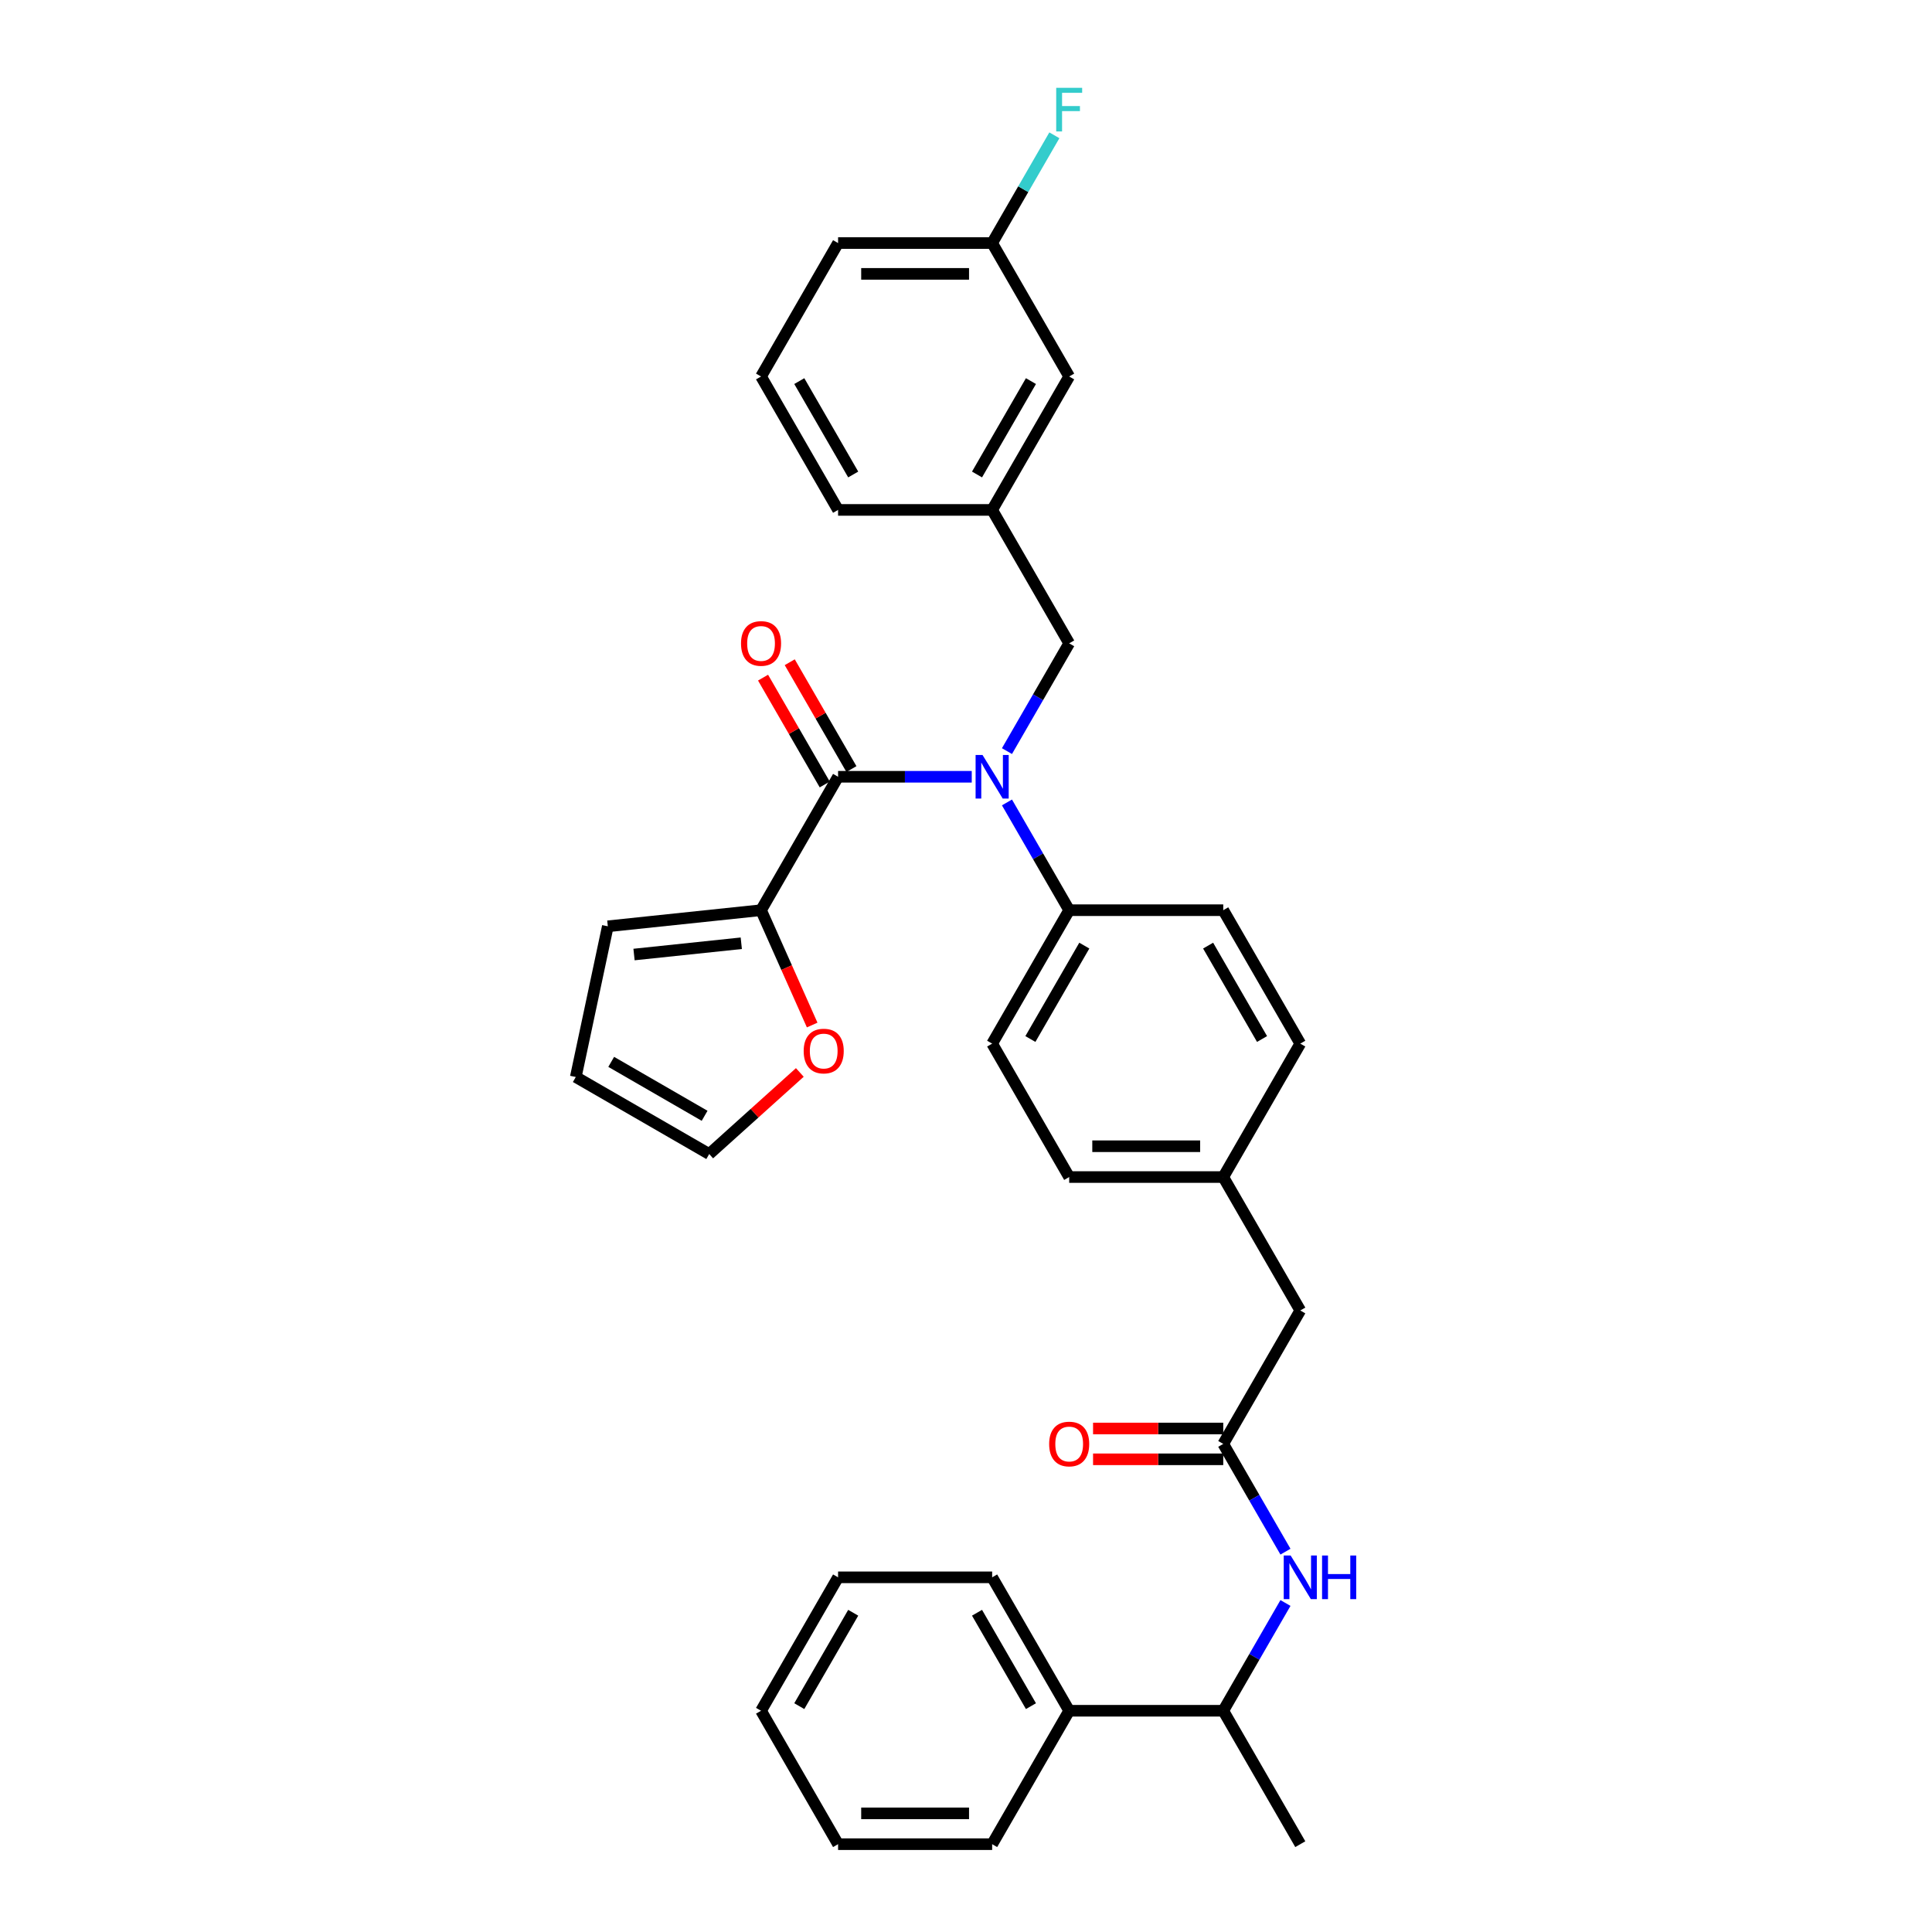 <?xml version='1.0' encoding='iso-8859-1'?>
<svg version='1.1' baseProfile='full'
              xmlns='http://www.w3.org/2000/svg'
                      xmlns:rdkit='http://www.rdkit.org/xml'
                      xmlns:xlink='http://www.w3.org/1999/xlink'
                  xml:space='preserve'
width='1000px' height='1000px' viewBox='0 0 1000 1000'>
<!-- END OF HEADER -->
<rect style='opacity:1.0;fill:#FFFFFF;stroke:none' width='1000' height='1000' x='0' y='0'> </rect>
<path class='bond-0' d='M 553.407,885.484 L 633.152,885.484' style='fill:none;fill-rule:evenodd;stroke:#000000;stroke-width:6px;stroke-linecap:butt;stroke-linejoin:miter;stroke-opacity:1' />
<path class='bond-1' d='M 553.407,885.484 L 513.534,816.423' style='fill:none;fill-rule:evenodd;stroke:#000000;stroke-width:6px;stroke-linecap:butt;stroke-linejoin:miter;stroke-opacity:1' />
<path class='bond-1' d='M 533.614,883.099 L 505.703,834.756' style='fill:none;fill-rule:evenodd;stroke:#000000;stroke-width:6px;stroke-linecap:butt;stroke-linejoin:miter;stroke-opacity:1' />
<path class='bond-2' d='M 553.407,885.484 L 513.534,954.545' style='fill:none;fill-rule:evenodd;stroke:#000000;stroke-width:6px;stroke-linecap:butt;stroke-linejoin:miter;stroke-opacity:1' />
<path class='bond-3' d='M 633.152,747.361 L 649.253,775.249' style='fill:none;fill-rule:evenodd;stroke:#000000;stroke-width:6px;stroke-linecap:butt;stroke-linejoin:miter;stroke-opacity:1' />
<path class='bond-3' d='M 649.253,775.249 L 665.354,803.137' style='fill:none;fill-rule:evenodd;stroke:#0000FF;stroke-width:6px;stroke-linecap:butt;stroke-linejoin:miter;stroke-opacity:1' />
<path class='bond-4' d='M 633.152,739.387 L 599.46,739.387' style='fill:none;fill-rule:evenodd;stroke:#000000;stroke-width:6px;stroke-linecap:butt;stroke-linejoin:miter;stroke-opacity:1' />
<path class='bond-4' d='M 599.46,739.387 L 565.767,739.387' style='fill:none;fill-rule:evenodd;stroke:#FF0000;stroke-width:6px;stroke-linecap:butt;stroke-linejoin:miter;stroke-opacity:1' />
<path class='bond-4' d='M 633.152,755.336 L 599.46,755.336' style='fill:none;fill-rule:evenodd;stroke:#000000;stroke-width:6px;stroke-linecap:butt;stroke-linejoin:miter;stroke-opacity:1' />
<path class='bond-4' d='M 599.46,755.336 L 565.767,755.336' style='fill:none;fill-rule:evenodd;stroke:#FF0000;stroke-width:6px;stroke-linecap:butt;stroke-linejoin:miter;stroke-opacity:1' />
<path class='bond-5' d='M 633.152,747.361 L 673.025,678.3' style='fill:none;fill-rule:evenodd;stroke:#000000;stroke-width:6px;stroke-linecap:butt;stroke-linejoin:miter;stroke-opacity:1' />
<path class='bond-6' d='M 665.354,829.708 L 649.253,857.596' style='fill:none;fill-rule:evenodd;stroke:#0000FF;stroke-width:6px;stroke-linecap:butt;stroke-linejoin:miter;stroke-opacity:1' />
<path class='bond-6' d='M 649.253,857.596 L 633.152,885.484' style='fill:none;fill-rule:evenodd;stroke:#000000;stroke-width:6px;stroke-linecap:butt;stroke-linejoin:miter;stroke-opacity:1' />
<path class='bond-7' d='M 633.152,885.484 L 673.025,954.545' style='fill:none;fill-rule:evenodd;stroke:#000000;stroke-width:6px;stroke-linecap:butt;stroke-linejoin:miter;stroke-opacity:1' />
<path class='bond-8' d='M 393.916,471.115 L 407.148,500.834' style='fill:none;fill-rule:evenodd;stroke:#000000;stroke-width:6px;stroke-linecap:butt;stroke-linejoin:miter;stroke-opacity:1' />
<path class='bond-8' d='M 407.148,500.834 L 420.38,530.553' style='fill:none;fill-rule:evenodd;stroke:#FF0000;stroke-width:6px;stroke-linecap:butt;stroke-linejoin:miter;stroke-opacity:1' />
<path class='bond-9' d='M 393.916,471.115 L 314.608,479.451' style='fill:none;fill-rule:evenodd;stroke:#000000;stroke-width:6px;stroke-linecap:butt;stroke-linejoin:miter;stroke-opacity:1' />
<path class='bond-9' d='M 383.687,488.227 L 328.171,494.062' style='fill:none;fill-rule:evenodd;stroke:#000000;stroke-width:6px;stroke-linecap:butt;stroke-linejoin:miter;stroke-opacity:1' />
<path class='bond-10' d='M 393.916,471.115 L 433.789,402.054' style='fill:none;fill-rule:evenodd;stroke:#000000;stroke-width:6px;stroke-linecap:butt;stroke-linejoin:miter;stroke-opacity:1' />
<path class='bond-11' d='M 521.205,388.768 L 537.306,360.88' style='fill:none;fill-rule:evenodd;stroke:#0000FF;stroke-width:6px;stroke-linecap:butt;stroke-linejoin:miter;stroke-opacity:1' />
<path class='bond-11' d='M 537.306,360.88 L 553.407,332.992' style='fill:none;fill-rule:evenodd;stroke:#000000;stroke-width:6px;stroke-linecap:butt;stroke-linejoin:miter;stroke-opacity:1' />
<path class='bond-12' d='M 502.976,402.054 L 468.382,402.054' style='fill:none;fill-rule:evenodd;stroke:#0000FF;stroke-width:6px;stroke-linecap:butt;stroke-linejoin:miter;stroke-opacity:1' />
<path class='bond-12' d='M 468.382,402.054 L 433.789,402.054' style='fill:none;fill-rule:evenodd;stroke:#000000;stroke-width:6px;stroke-linecap:butt;stroke-linejoin:miter;stroke-opacity:1' />
<path class='bond-13' d='M 521.205,415.339 L 537.306,443.227' style='fill:none;fill-rule:evenodd;stroke:#0000FF;stroke-width:6px;stroke-linecap:butt;stroke-linejoin:miter;stroke-opacity:1' />
<path class='bond-13' d='M 537.306,443.227 L 553.407,471.115' style='fill:none;fill-rule:evenodd;stroke:#000000;stroke-width:6px;stroke-linecap:butt;stroke-linejoin:miter;stroke-opacity:1' />
<path class='bond-14' d='M 440.695,398.067 L 424.732,370.418' style='fill:none;fill-rule:evenodd;stroke:#000000;stroke-width:6px;stroke-linecap:butt;stroke-linejoin:miter;stroke-opacity:1' />
<path class='bond-14' d='M 424.732,370.418 L 408.769,342.769' style='fill:none;fill-rule:evenodd;stroke:#FF0000;stroke-width:6px;stroke-linecap:butt;stroke-linejoin:miter;stroke-opacity:1' />
<path class='bond-14' d='M 426.883,406.041 L 410.92,378.392' style='fill:none;fill-rule:evenodd;stroke:#000000;stroke-width:6px;stroke-linecap:butt;stroke-linejoin:miter;stroke-opacity:1' />
<path class='bond-14' d='M 410.92,378.392 L 394.957,350.744' style='fill:none;fill-rule:evenodd;stroke:#FF0000;stroke-width:6px;stroke-linecap:butt;stroke-linejoin:miter;stroke-opacity:1' />
<path class='bond-15' d='M 413.991,555.096 L 390.54,576.211' style='fill:none;fill-rule:evenodd;stroke:#FF0000;stroke-width:6px;stroke-linecap:butt;stroke-linejoin:miter;stroke-opacity:1' />
<path class='bond-15' d='M 390.54,576.211 L 367.089,597.326' style='fill:none;fill-rule:evenodd;stroke:#000000;stroke-width:6px;stroke-linecap:butt;stroke-linejoin:miter;stroke-opacity:1' />
<path class='bond-16' d='M 367.089,597.326 L 298.028,557.454' style='fill:none;fill-rule:evenodd;stroke:#000000;stroke-width:6px;stroke-linecap:butt;stroke-linejoin:miter;stroke-opacity:1' />
<path class='bond-16' d='M 364.705,577.533 L 316.361,549.622' style='fill:none;fill-rule:evenodd;stroke:#000000;stroke-width:6px;stroke-linecap:butt;stroke-linejoin:miter;stroke-opacity:1' />
<path class='bond-17' d='M 553.407,194.869 L 513.534,263.931' style='fill:none;fill-rule:evenodd;stroke:#000000;stroke-width:6px;stroke-linecap:butt;stroke-linejoin:miter;stroke-opacity:1' />
<path class='bond-17' d='M 533.614,197.254 L 505.703,245.597' style='fill:none;fill-rule:evenodd;stroke:#000000;stroke-width:6px;stroke-linecap:butt;stroke-linejoin:miter;stroke-opacity:1' />
<path class='bond-18' d='M 553.407,194.869 L 513.534,125.808' style='fill:none;fill-rule:evenodd;stroke:#000000;stroke-width:6px;stroke-linecap:butt;stroke-linejoin:miter;stroke-opacity:1' />
<path class='bond-19' d='M 553.407,332.992 L 513.534,263.931' style='fill:none;fill-rule:evenodd;stroke:#000000;stroke-width:6px;stroke-linecap:butt;stroke-linejoin:miter;stroke-opacity:1' />
<path class='bond-20' d='M 513.534,125.808 L 529.635,97.92' style='fill:none;fill-rule:evenodd;stroke:#000000;stroke-width:6px;stroke-linecap:butt;stroke-linejoin:miter;stroke-opacity:1' />
<path class='bond-20' d='M 529.635,97.92 L 545.736,70.032' style='fill:none;fill-rule:evenodd;stroke:#33CCCC;stroke-width:6px;stroke-linecap:butt;stroke-linejoin:miter;stroke-opacity:1' />
<path class='bond-21' d='M 513.534,125.808 L 433.789,125.808' style='fill:none;fill-rule:evenodd;stroke:#000000;stroke-width:6px;stroke-linecap:butt;stroke-linejoin:miter;stroke-opacity:1' />
<path class='bond-21' d='M 501.572,141.757 L 445.751,141.757' style='fill:none;fill-rule:evenodd;stroke:#000000;stroke-width:6px;stroke-linecap:butt;stroke-linejoin:miter;stroke-opacity:1' />
<path class='bond-22' d='M 553.407,471.115 L 513.534,540.177' style='fill:none;fill-rule:evenodd;stroke:#000000;stroke-width:6px;stroke-linecap:butt;stroke-linejoin:miter;stroke-opacity:1' />
<path class='bond-22' d='M 561.238,489.449 L 533.327,537.792' style='fill:none;fill-rule:evenodd;stroke:#000000;stroke-width:6px;stroke-linecap:butt;stroke-linejoin:miter;stroke-opacity:1' />
<path class='bond-23' d='M 553.407,471.115 L 633.152,471.115' style='fill:none;fill-rule:evenodd;stroke:#000000;stroke-width:6px;stroke-linecap:butt;stroke-linejoin:miter;stroke-opacity:1' />
<path class='bond-24' d='M 513.534,540.177 L 553.407,609.238' style='fill:none;fill-rule:evenodd;stroke:#000000;stroke-width:6px;stroke-linecap:butt;stroke-linejoin:miter;stroke-opacity:1' />
<path class='bond-25' d='M 633.152,471.115 L 673.025,540.177' style='fill:none;fill-rule:evenodd;stroke:#000000;stroke-width:6px;stroke-linecap:butt;stroke-linejoin:miter;stroke-opacity:1' />
<path class='bond-25' d='M 625.321,489.449 L 653.232,537.792' style='fill:none;fill-rule:evenodd;stroke:#000000;stroke-width:6px;stroke-linecap:butt;stroke-linejoin:miter;stroke-opacity:1' />
<path class='bond-26' d='M 673.025,678.3 L 633.152,609.238' style='fill:none;fill-rule:evenodd;stroke:#000000;stroke-width:6px;stroke-linecap:butt;stroke-linejoin:miter;stroke-opacity:1' />
<path class='bond-27' d='M 633.152,609.238 L 673.025,540.177' style='fill:none;fill-rule:evenodd;stroke:#000000;stroke-width:6px;stroke-linecap:butt;stroke-linejoin:miter;stroke-opacity:1' />
<path class='bond-28' d='M 633.152,609.238 L 553.407,609.238' style='fill:none;fill-rule:evenodd;stroke:#000000;stroke-width:6px;stroke-linecap:butt;stroke-linejoin:miter;stroke-opacity:1' />
<path class='bond-28' d='M 621.19,593.289 L 565.369,593.289' style='fill:none;fill-rule:evenodd;stroke:#000000;stroke-width:6px;stroke-linecap:butt;stroke-linejoin:miter;stroke-opacity:1' />
<path class='bond-29' d='M 513.534,263.931 L 433.789,263.931' style='fill:none;fill-rule:evenodd;stroke:#000000;stroke-width:6px;stroke-linecap:butt;stroke-linejoin:miter;stroke-opacity:1' />
<path class='bond-30' d='M 393.916,194.869 L 433.789,263.931' style='fill:none;fill-rule:evenodd;stroke:#000000;stroke-width:6px;stroke-linecap:butt;stroke-linejoin:miter;stroke-opacity:1' />
<path class='bond-30' d='M 413.709,197.254 L 441.62,245.597' style='fill:none;fill-rule:evenodd;stroke:#000000;stroke-width:6px;stroke-linecap:butt;stroke-linejoin:miter;stroke-opacity:1' />
<path class='bond-31' d='M 393.916,194.869 L 433.789,125.808' style='fill:none;fill-rule:evenodd;stroke:#000000;stroke-width:6px;stroke-linecap:butt;stroke-linejoin:miter;stroke-opacity:1' />
<path class='bond-32' d='M 298.028,557.454 L 314.608,479.451' style='fill:none;fill-rule:evenodd;stroke:#000000;stroke-width:6px;stroke-linecap:butt;stroke-linejoin:miter;stroke-opacity:1' />
<path class='bond-33' d='M 513.534,816.423 L 433.789,816.423' style='fill:none;fill-rule:evenodd;stroke:#000000;stroke-width:6px;stroke-linecap:butt;stroke-linejoin:miter;stroke-opacity:1' />
<path class='bond-34' d='M 433.789,816.423 L 393.916,885.484' style='fill:none;fill-rule:evenodd;stroke:#000000;stroke-width:6px;stroke-linecap:butt;stroke-linejoin:miter;stroke-opacity:1' />
<path class='bond-34' d='M 441.62,834.756 L 413.709,883.099' style='fill:none;fill-rule:evenodd;stroke:#000000;stroke-width:6px;stroke-linecap:butt;stroke-linejoin:miter;stroke-opacity:1' />
<path class='bond-35' d='M 393.916,885.484 L 433.789,954.545' style='fill:none;fill-rule:evenodd;stroke:#000000;stroke-width:6px;stroke-linecap:butt;stroke-linejoin:miter;stroke-opacity:1' />
<path class='bond-36' d='M 433.789,954.545 L 513.534,954.545' style='fill:none;fill-rule:evenodd;stroke:#000000;stroke-width:6px;stroke-linecap:butt;stroke-linejoin:miter;stroke-opacity:1' />
<path class='bond-36' d='M 445.751,938.596 L 501.572,938.596' style='fill:none;fill-rule:evenodd;stroke:#000000;stroke-width:6px;stroke-linecap:butt;stroke-linejoin:miter;stroke-opacity:1' />
<path  class='atom-2' d='M 668.033 805.131
L 675.433 817.092
Q 676.167 818.273, 677.347 820.41
Q 678.527 822.547, 678.591 822.675
L 678.591 805.131
L 681.589 805.131
L 681.589 827.714
L 678.495 827.714
L 670.553 814.636
Q 669.628 813.105, 668.639 811.351
Q 667.682 809.596, 667.395 809.054
L 667.395 827.714
L 664.46 827.714
L 664.46 805.131
L 668.033 805.131
' fill='#0000FF'/>
<path  class='atom-2' d='M 684.301 805.131
L 687.363 805.131
L 687.363 814.732
L 698.91 814.732
L 698.91 805.131
L 701.972 805.131
L 701.972 827.714
L 698.91 827.714
L 698.91 817.284
L 687.363 817.284
L 687.363 827.714
L 684.301 827.714
L 684.301 805.131
' fill='#0000FF'/>
<path  class='atom-3' d='M 543.04 747.425
Q 543.04 742.002, 545.719 738.972
Q 548.399 735.942, 553.407 735.942
Q 558.415 735.942, 561.094 738.972
Q 563.774 742.002, 563.774 747.425
Q 563.774 752.911, 561.062 756.037
Q 558.351 759.131, 553.407 759.131
Q 548.431 759.131, 545.719 756.037
Q 543.04 752.943, 543.04 747.425
M 553.407 756.58
Q 556.852 756.58, 558.702 754.283
Q 560.584 751.954, 560.584 747.425
Q 560.584 742.991, 558.702 740.758
Q 556.852 738.493, 553.407 738.493
Q 549.962 738.493, 548.08 740.726
Q 546.23 742.959, 546.23 747.425
Q 546.23 751.986, 548.08 754.283
Q 549.962 756.58, 553.407 756.58
' fill='#FF0000'/>
<path  class='atom-6' d='M 508.542 390.762
L 515.942 402.724
Q 516.676 403.904, 517.856 406.041
Q 519.037 408.178, 519.1 408.306
L 519.1 390.762
L 522.099 390.762
L 522.099 413.346
L 519.005 413.346
L 511.062 400.267
Q 510.137 398.736, 509.148 396.982
Q 508.191 395.228, 507.904 394.685
L 507.904 413.346
L 504.969 413.346
L 504.969 390.762
L 508.542 390.762
' fill='#0000FF'/>
<path  class='atom-8' d='M 383.549 333.056
Q 383.549 327.633, 386.229 324.603
Q 388.908 321.573, 393.916 321.573
Q 398.924 321.573, 401.604 324.603
Q 404.283 327.633, 404.283 333.056
Q 404.283 338.543, 401.572 341.669
Q 398.86 344.763, 393.916 344.763
Q 388.94 344.763, 386.229 341.669
Q 383.549 338.574, 383.549 333.056
M 393.916 342.211
Q 397.361 342.211, 399.211 339.914
Q 401.093 337.586, 401.093 333.056
Q 401.093 328.622, 399.211 326.389
Q 397.361 324.125, 393.916 324.125
Q 390.471 324.125, 388.589 326.358
Q 386.739 328.59, 386.739 333.056
Q 386.739 337.618, 388.589 339.914
Q 390.471 342.211, 393.916 342.211
' fill='#FF0000'/>
<path  class='atom-9' d='M 415.985 544.03
Q 415.985 538.607, 418.664 535.577
Q 421.343 532.547, 426.352 532.547
Q 431.36 532.547, 434.039 535.577
Q 436.718 538.607, 436.718 544.03
Q 436.718 549.516, 434.007 552.642
Q 431.296 555.737, 426.352 555.737
Q 421.375 555.737, 418.664 552.642
Q 415.985 549.548, 415.985 544.03
M 426.352 553.185
Q 429.796 553.185, 431.647 550.888
Q 433.529 548.56, 433.529 544.03
Q 433.529 539.596, 431.647 537.363
Q 429.796 535.099, 426.352 535.099
Q 422.907 535.099, 421.025 537.331
Q 419.174 539.564, 419.174 544.03
Q 419.174 548.591, 421.025 550.888
Q 422.907 553.185, 426.352 553.185
' fill='#FF0000'/>
<path  class='atom-22' d='M 546.692 45.455
L 560.121 45.455
L 560.121 48.038
L 549.723 48.038
L 549.723 54.896
L 558.973 54.896
L 558.973 57.512
L 549.723 57.512
L 549.723 68.038
L 546.692 68.038
L 546.692 45.455
' fill='#33CCCC'/>
</svg>
